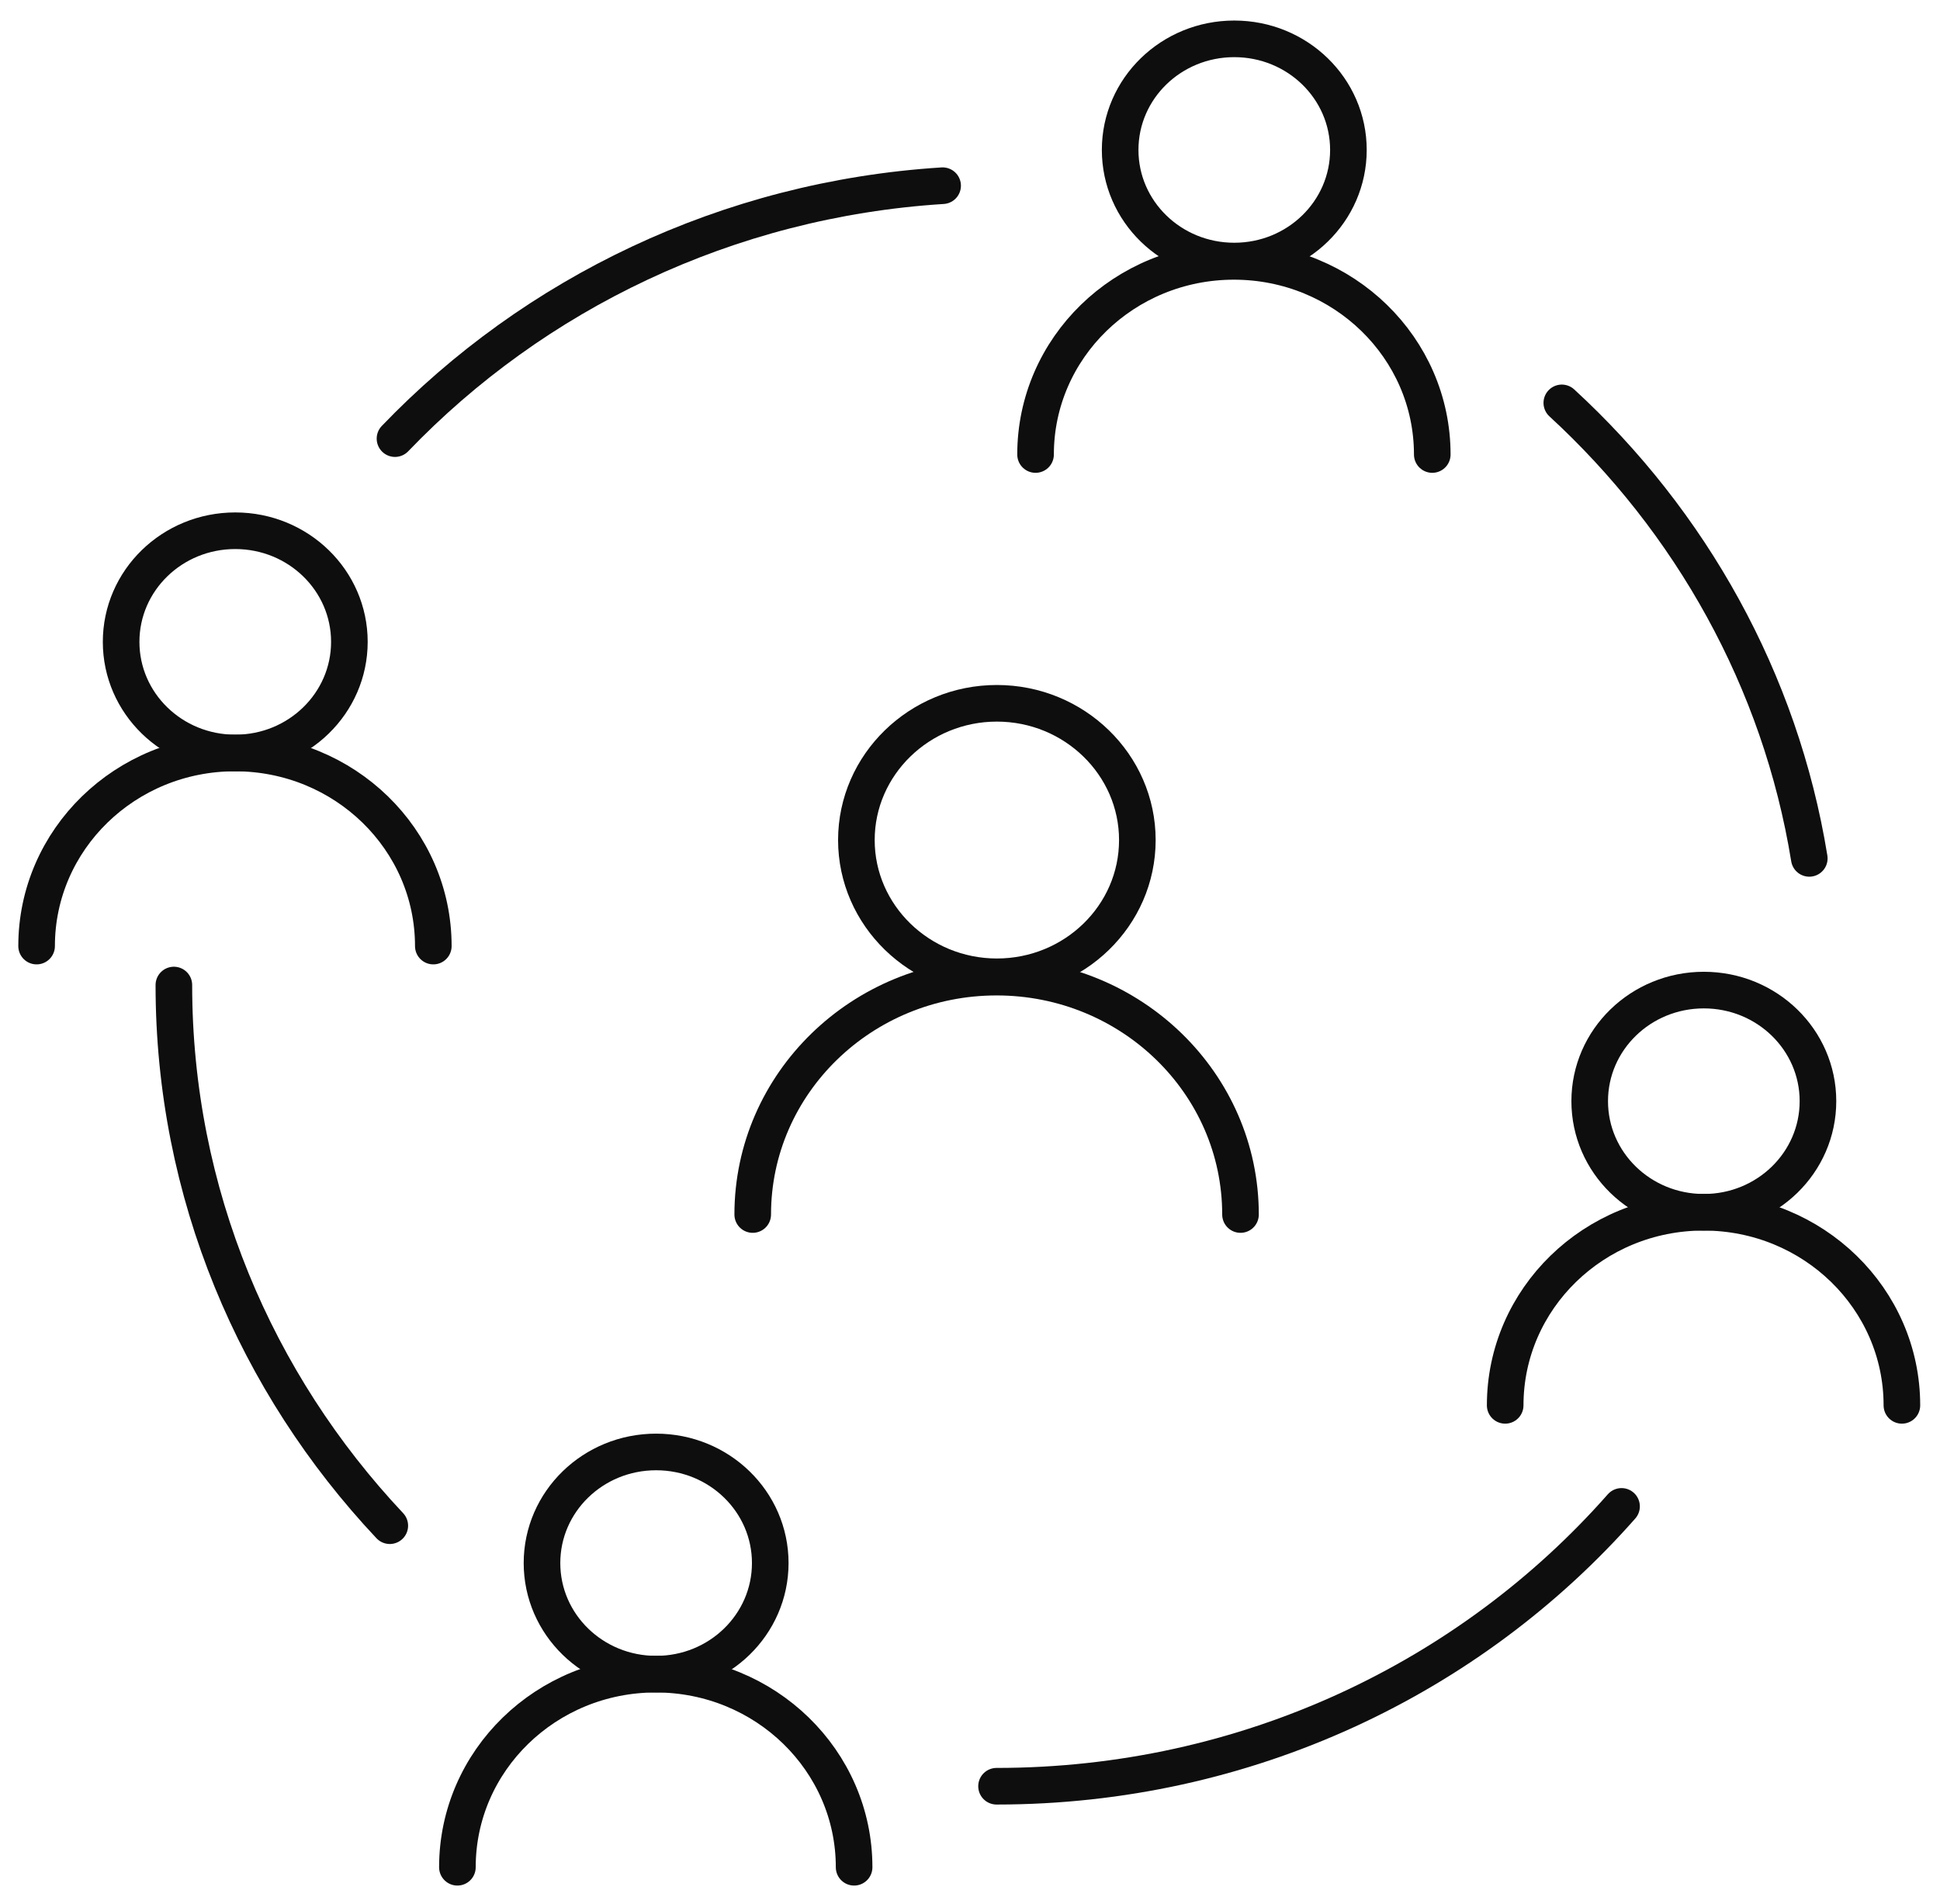 <svg width="53" height="52" viewBox="0 0 53 52" fill="none" xmlns="http://www.w3.org/2000/svg">
<path d="M10.791 11.98C14.584 8.029 19.861 5.444 25.752 5.072" stroke="#0F0E0E" stroke-linecap="round" stroke-linejoin="round"/>
<path d="M10.649 41.671C6.989 37.78 4.75 32.593 4.75 26.904" stroke="#0F0E0E" stroke-linecap="round" stroke-linejoin="round"/>
<path d="M44.3 41.144C40.177 45.821 34.056 48.787 27.225 48.787" stroke="#0F0E0E" stroke-linecap="round" stroke-linejoin="round"/>
<path d="M42.668 11.004C46.186 14.237 48.638 18.578 49.429 23.445" stroke="#0F0E0E" stroke-linecap="round" stroke-linejoin="round"/>
<path d="M12.496 51C12.496 48.086 14.921 45.726 17.915 45.726C20.909 45.726 23.334 48.086 23.334 51" stroke="#0F0E0E" stroke-linecap="round" stroke-linejoin="round"/>
<path d="M21.043 42.691C21.043 44.369 19.648 45.726 17.925 45.726C16.201 45.726 14.807 44.369 14.807 42.691C14.807 41.014 16.201 39.657 17.925 39.657C19.648 39.657 21.043 41.014 21.043 42.691Z" stroke="#0F0E0E" stroke-linecap="round" stroke-linejoin="round"/>
<path d="M41.121 38.384C41.121 35.471 43.546 33.11 46.54 33.11C49.534 33.11 51.959 35.471 51.959 38.384" stroke="#0F0E0E" stroke-linecap="round" stroke-linejoin="round"/>
<path d="M49.666 30.076C49.666 31.754 48.271 33.111 46.548 33.111C44.825 33.111 43.43 31.754 43.43 30.076C43.43 28.399 44.825 27.042 46.548 27.042C48.271 27.042 49.666 28.399 49.666 30.076Z" stroke="#0F0E0E" stroke-linecap="round" stroke-linejoin="round"/>
<path d="M28.291 12.414C28.291 9.5 30.716 7.139 33.71 7.139C36.704 7.139 39.129 9.5 39.129 12.414" stroke="#0F0E0E" stroke-linecap="round" stroke-linejoin="round"/>
<path d="M36.838 4.095C36.838 5.773 35.443 7.13 33.72 7.13C31.996 7.13 30.602 5.773 30.602 4.095C30.602 2.418 31.996 1.061 33.72 1.061C35.443 1.061 36.838 2.418 36.838 4.095Z" stroke="#0F0E0E" stroke-linecap="round" stroke-linejoin="round"/>
<path d="M1 25.84C1 22.927 3.425 20.566 6.419 20.566C9.413 20.566 11.838 22.927 11.838 25.84" stroke="#0F0E0E" stroke-linecap="round" stroke-linejoin="round"/>
<path d="M9.545 17.531C9.545 19.208 8.15 20.566 6.427 20.566C4.703 20.566 3.309 19.208 3.309 17.531C3.309 15.854 4.703 14.496 6.427 14.496C8.15 14.496 9.545 15.854 9.545 17.531Z" stroke="#0F0E0E" stroke-linecap="round" stroke-linejoin="round"/>
<path d="M20.564 33.172C20.564 29.593 23.549 26.688 27.227 26.688C30.905 26.688 33.89 29.593 33.89 33.172" stroke="#0F0E0E" stroke-linecap="round" stroke-linejoin="round"/>
<path d="M31.072 22.944C31.072 25.01 29.349 26.679 27.234 26.679C25.12 26.679 23.396 25.002 23.396 22.944C23.396 20.886 25.12 19.209 27.234 19.209C29.349 19.209 31.072 20.886 31.072 22.944Z" stroke="#0F0E0E" stroke-linecap="round" stroke-linejoin="round"/>
</svg>

